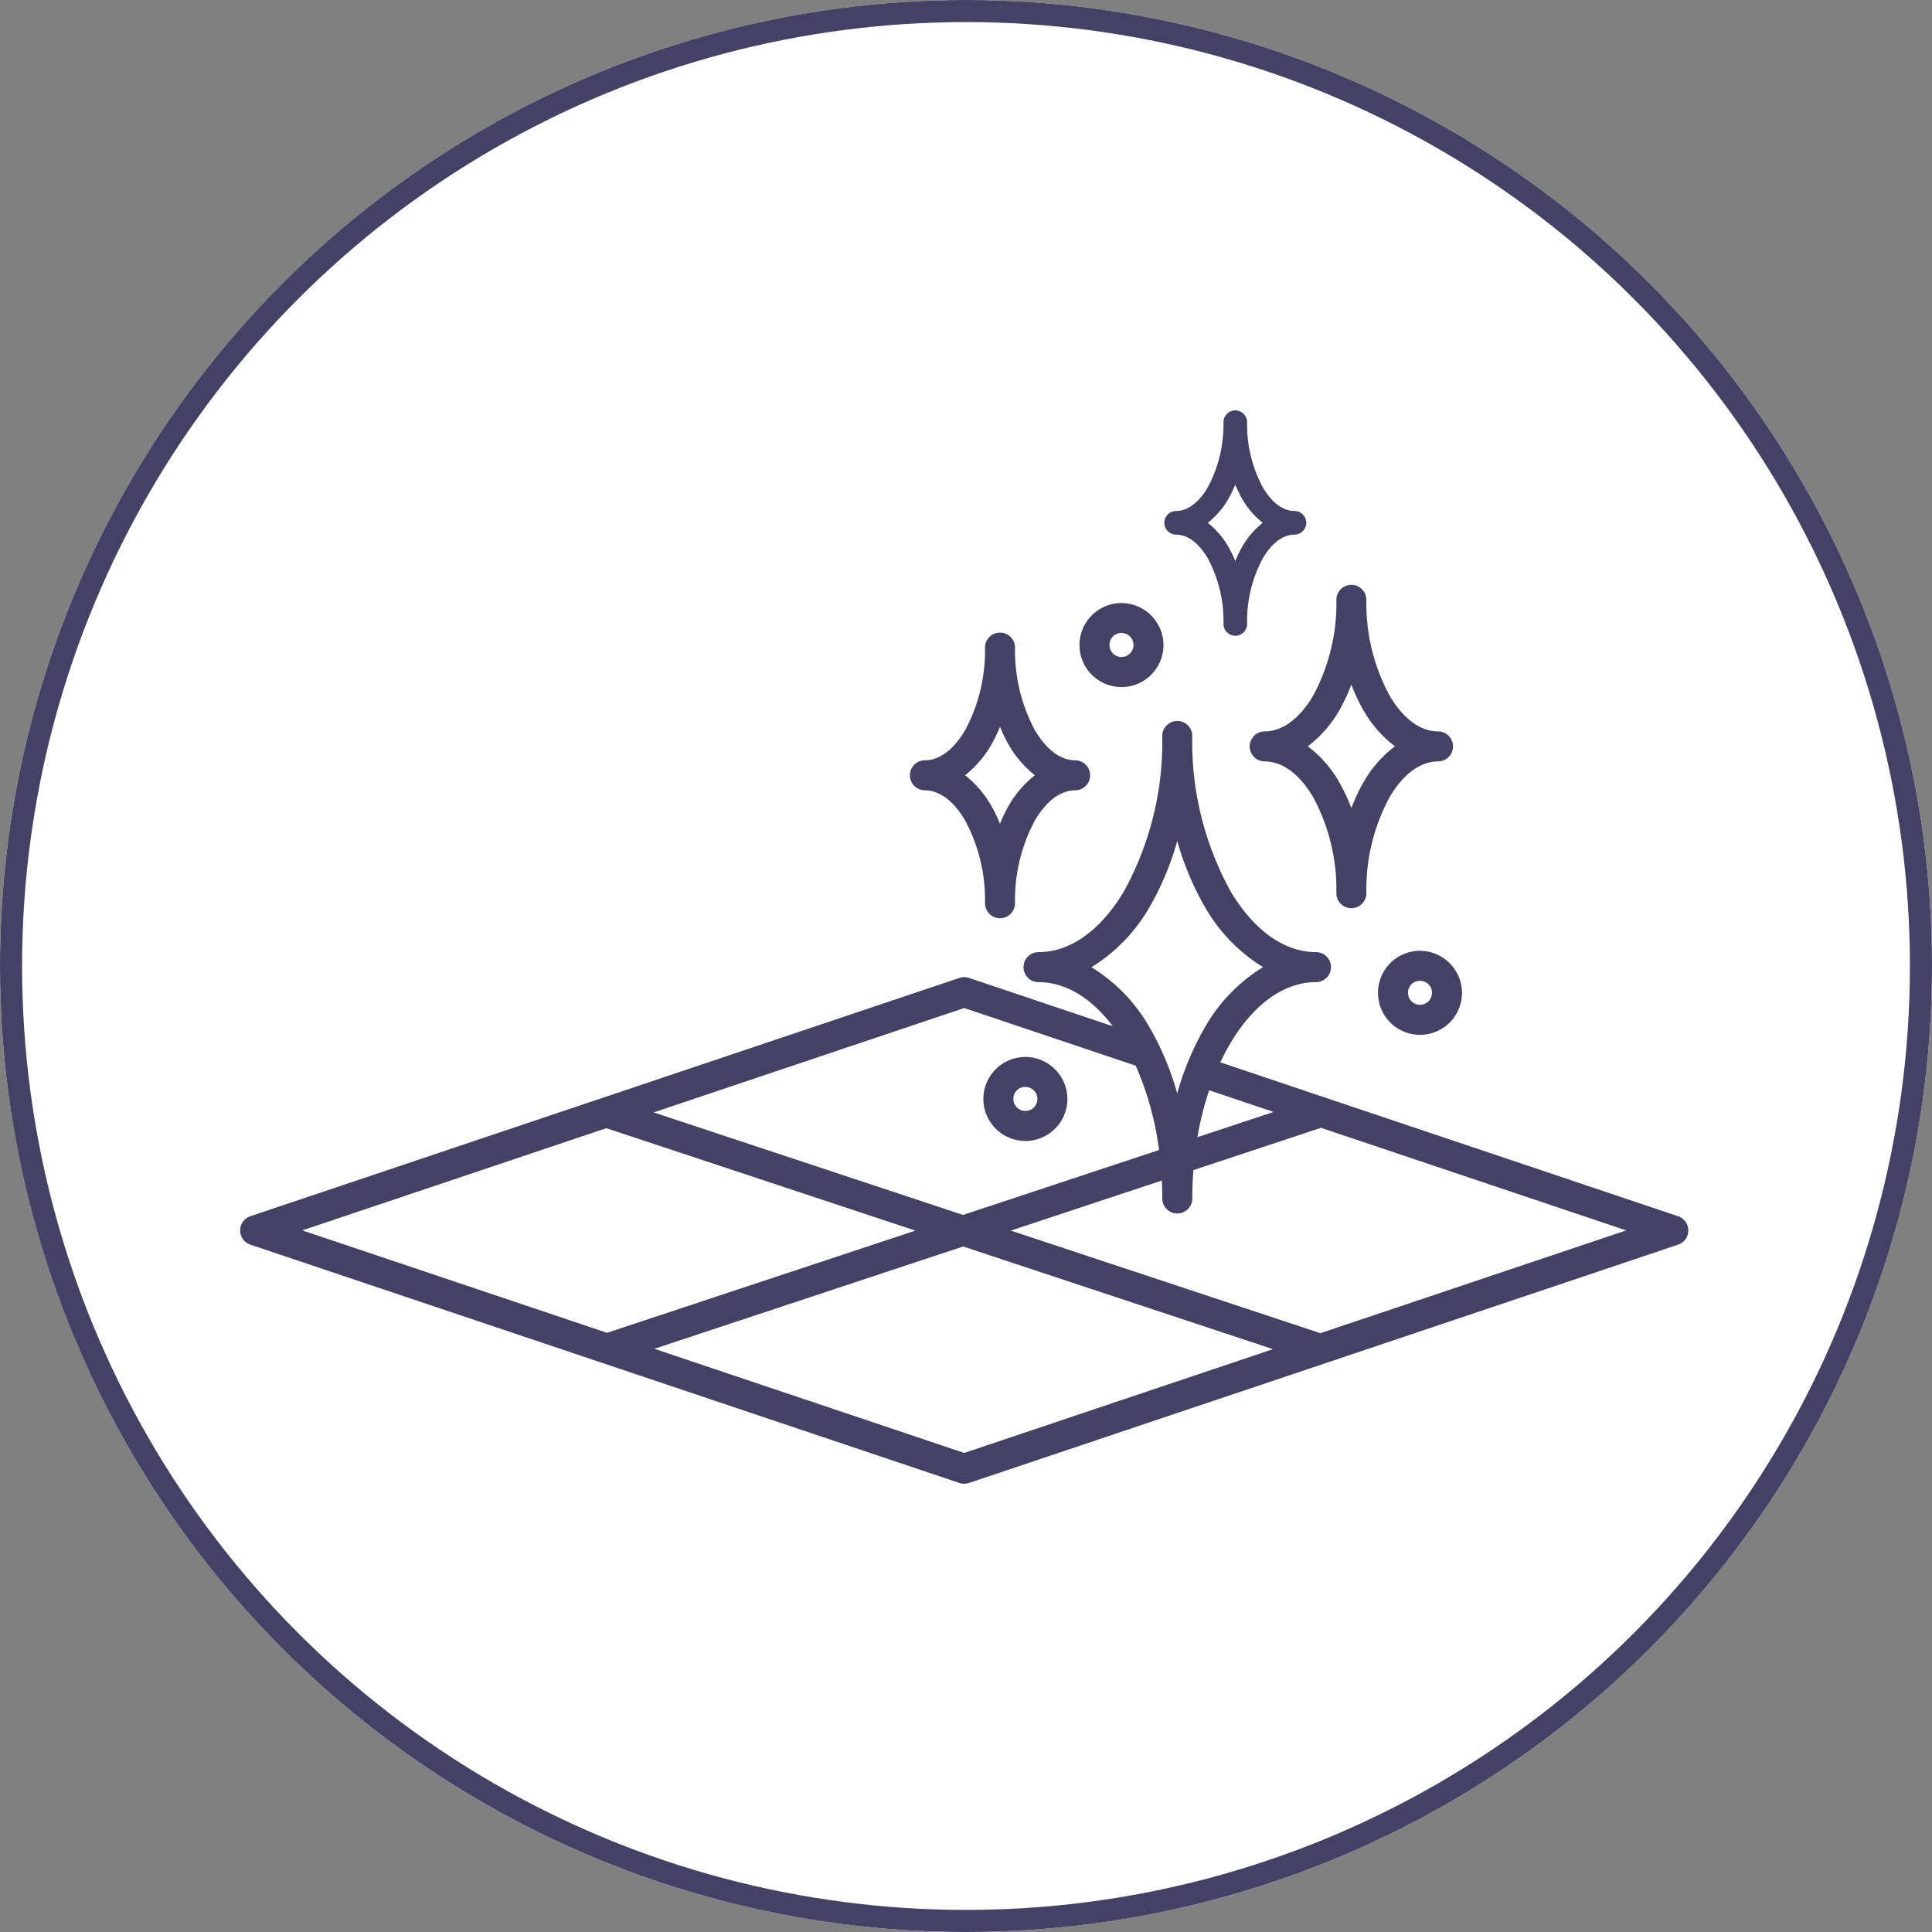 <svg xmlns="http://www.w3.org/2000/svg" width="175" height="175" viewBox="0 0 175 175">
  <rect x="0" y="0" width="175" height="175" fill="#808080" stroke="none"/>
  <g id="patioIcon" transform="translate(-1659 -1187)">
    <g id="Ellipse_10" data-name="Ellipse 10" transform="translate(1659 1187)" fill="#fff" stroke="#434266" stroke-width="2">
      <circle cx="87.5" cy="87.5" r="87.5" stroke="none"/>
      <circle cx="87.5" cy="87.5" r="86.5" fill="none"/>
    </g>
    <g id="layer1" transform="translate(1680.753 1224.176)">
      <path id="path5597" d="M362.785,552.17a1.07,1.07,0,0,0-1.024,1.054,12,12,0,0,1-1.422,5.911c-.849,1.446-1.878,2.144-2.865,2.144a1.07,1.07,0,0,0,0,2.14c.987,0,2.016.7,2.865,2.145a11.994,11.994,0,0,1,1.422,5.911,1.071,1.071,0,1,0,2.141,0,12,12,0,0,1,1.422-5.911c.849-1.446,1.878-2.145,2.865-2.145a1.07,1.07,0,0,0,0-2.14c-.987,0-2.016-.7-2.865-2.144a11.994,11.994,0,0,1-1.422-5.911,1.07,1.07,0,0,0-1.117-1.054Zm.045,6.719a11.126,11.126,0,0,0,.646,1.33,7.534,7.534,0,0,0,1.844,2.131,7.511,7.511,0,0,0-1.844,2.131,10.9,10.9,0,0,0-.646,1.33,11.042,11.042,0,0,0-.646-1.33,7.529,7.529,0,0,0-1.844-2.131,7.531,7.531,0,0,0,1.844-2.131A10.938,10.938,0,0,0,362.83,558.889Zm10.457,9.079a1.359,1.359,0,0,0-1.3,1.339,17.569,17.569,0,0,1-2.11,8.71c-1.267,2.145-2.834,3.226-4.38,3.226a1.359,1.359,0,1,0,0,2.718c1.546,0,3.113,1.081,4.38,3.226a17.57,17.57,0,0,1,2.11,8.71,1.359,1.359,0,0,0,2.718,0,17.57,17.57,0,0,1,2.11-8.71c1.267-2.145,2.834-3.226,4.38-3.226a1.359,1.359,0,1,0,0-2.718c-1.546,0-3.113-1.081-4.38-3.226a17.57,17.57,0,0,1-2.11-8.71,1.359,1.359,0,0,0-1.418-1.339Zm-20.764,1.649a3.805,3.805,0,1,0,3.805,3.805A3.825,3.825,0,0,0,352.523,569.617Zm-11.062,2.677a1.359,1.359,0,0,0-1.3,1.339,15.23,15.23,0,0,1-1.805,7.505c-1.078,1.837-2.385,2.723-3.638,2.723a1.359,1.359,0,1,0,0,2.718c1.253,0,2.559.886,3.638,2.723a15.231,15.231,0,0,1,1.805,7.505,1.359,1.359,0,0,0,2.718,0,15.229,15.229,0,0,1,1.805-7.505c1.078-1.837,2.385-2.723,3.638-2.723a1.359,1.359,0,1,0,0-2.718c-1.253,0-2.559-.886-3.638-2.722a15.23,15.23,0,0,1-1.805-7.505,1.359,1.359,0,0,0-1.419-1.339Zm11.062.035a1.087,1.087,0,1,1-1.087,1.087A1.068,1.068,0,0,1,352.523,572.329ZM373.345,577a15.969,15.969,0,0,0,1.129,2.393,10.664,10.664,0,0,0,2.819,3.2,10.662,10.662,0,0,0-2.819,3.2,16.014,16.014,0,0,0-1.129,2.393,15.981,15.981,0,0,0-1.128-2.393,10.661,10.661,0,0,0-2.819-3.2,10.667,10.667,0,0,0,2.819-3.2A16,16,0,0,0,373.345,577Zm-15.829,3.3a1.359,1.359,0,0,0-1.3,1.339,28.048,28.048,0,0,1-3.487,14.121c-2.117,3.531-4.863,5.478-7.72,5.478a1.359,1.359,0,1,0,0,2.718c2.427,0,4.772,1.4,6.721,3.992l-13.019-4.376a1.321,1.321,0,0,0-.866,0l-64.228,21.586a1.359,1.359,0,0,0,0,2.576l64.228,21.586a1.359,1.359,0,0,0,.866,0l64.228-21.586a1.359,1.359,0,0,0,0-2.577l-32.114-10.793-9.351-3.147a20.178,20.178,0,0,1,.946-1.785c2.117-3.531,4.863-5.478,7.72-5.478a1.359,1.359,0,1,0,0-2.718c-2.857,0-5.6-1.947-7.72-5.478a28.048,28.048,0,0,1-3.487-14.121,1.359,1.359,0,0,0-1.418-1.339Zm-16,.518a13.984,13.984,0,0,0,.821,1.689,9.554,9.554,0,0,0,2.341,2.706,9.558,9.558,0,0,0-2.341,2.706,13.987,13.987,0,0,0-.821,1.689,13.953,13.953,0,0,0-.82-1.689,9.558,9.558,0,0,0-2.341-2.706,9.56,9.56,0,0,0,2.341-2.706A14,14,0,0,0,341.52,580.821Zm16.055,10.337a25.827,25.827,0,0,0,2.515,6,15.239,15.239,0,0,0,5.261,5.44,15.243,15.243,0,0,0-5.261,5.439,25.81,25.81,0,0,0-2.515,6,25.824,25.824,0,0,0-2.514-6A15.239,15.239,0,0,0,349.8,602.6a15.248,15.248,0,0,0,5.262-5.44A25.815,25.815,0,0,0,357.575,591.158Zm21.991,9.961a3.805,3.805,0,1,0,3.805,3.805A3.825,3.825,0,0,0,379.566,601.118Zm0,2.718a1.087,1.087,0,1,1-1.087,1.087A1.068,1.068,0,0,1,379.566,603.836ZM338.279,606.3l15.532,5.221a27.689,27.689,0,0,1,2.113,7.639l-17.748,5.881-28.025-9.287Zm5.539,4.431a3.805,3.805,0,1,0,3.805,3.805A3.825,3.825,0,0,0,343.818,610.728Zm0,2.718a1.087,1.087,0,1,1-1.087,1.087A1.068,1.068,0,0,1,343.818,613.446Zm16.65.3,5.84,1.965L359.4,618a28.716,28.716,0,0,1,1.065-4.253Zm10.122,3.4,27.652,9.293-27.708,9.312-.035-.015-28-9.279,13.68-4.534c.025.535.04,1.076.04,1.624a1.359,1.359,0,1,0,2.718,0c0-.872.034-1.729.1-2.569l11.464-3.8q.047-.016.092-.035Zm-64.728.035,27.995,9.277-27.934,9.257-27.6-9.277ZM338.176,627.9l28.067,9.3-27.965,9.4-28.067-9.433Z" transform="translate(-272.692 -552.169)" fill="#434266"/>
    </g>
  </g>
</svg>
